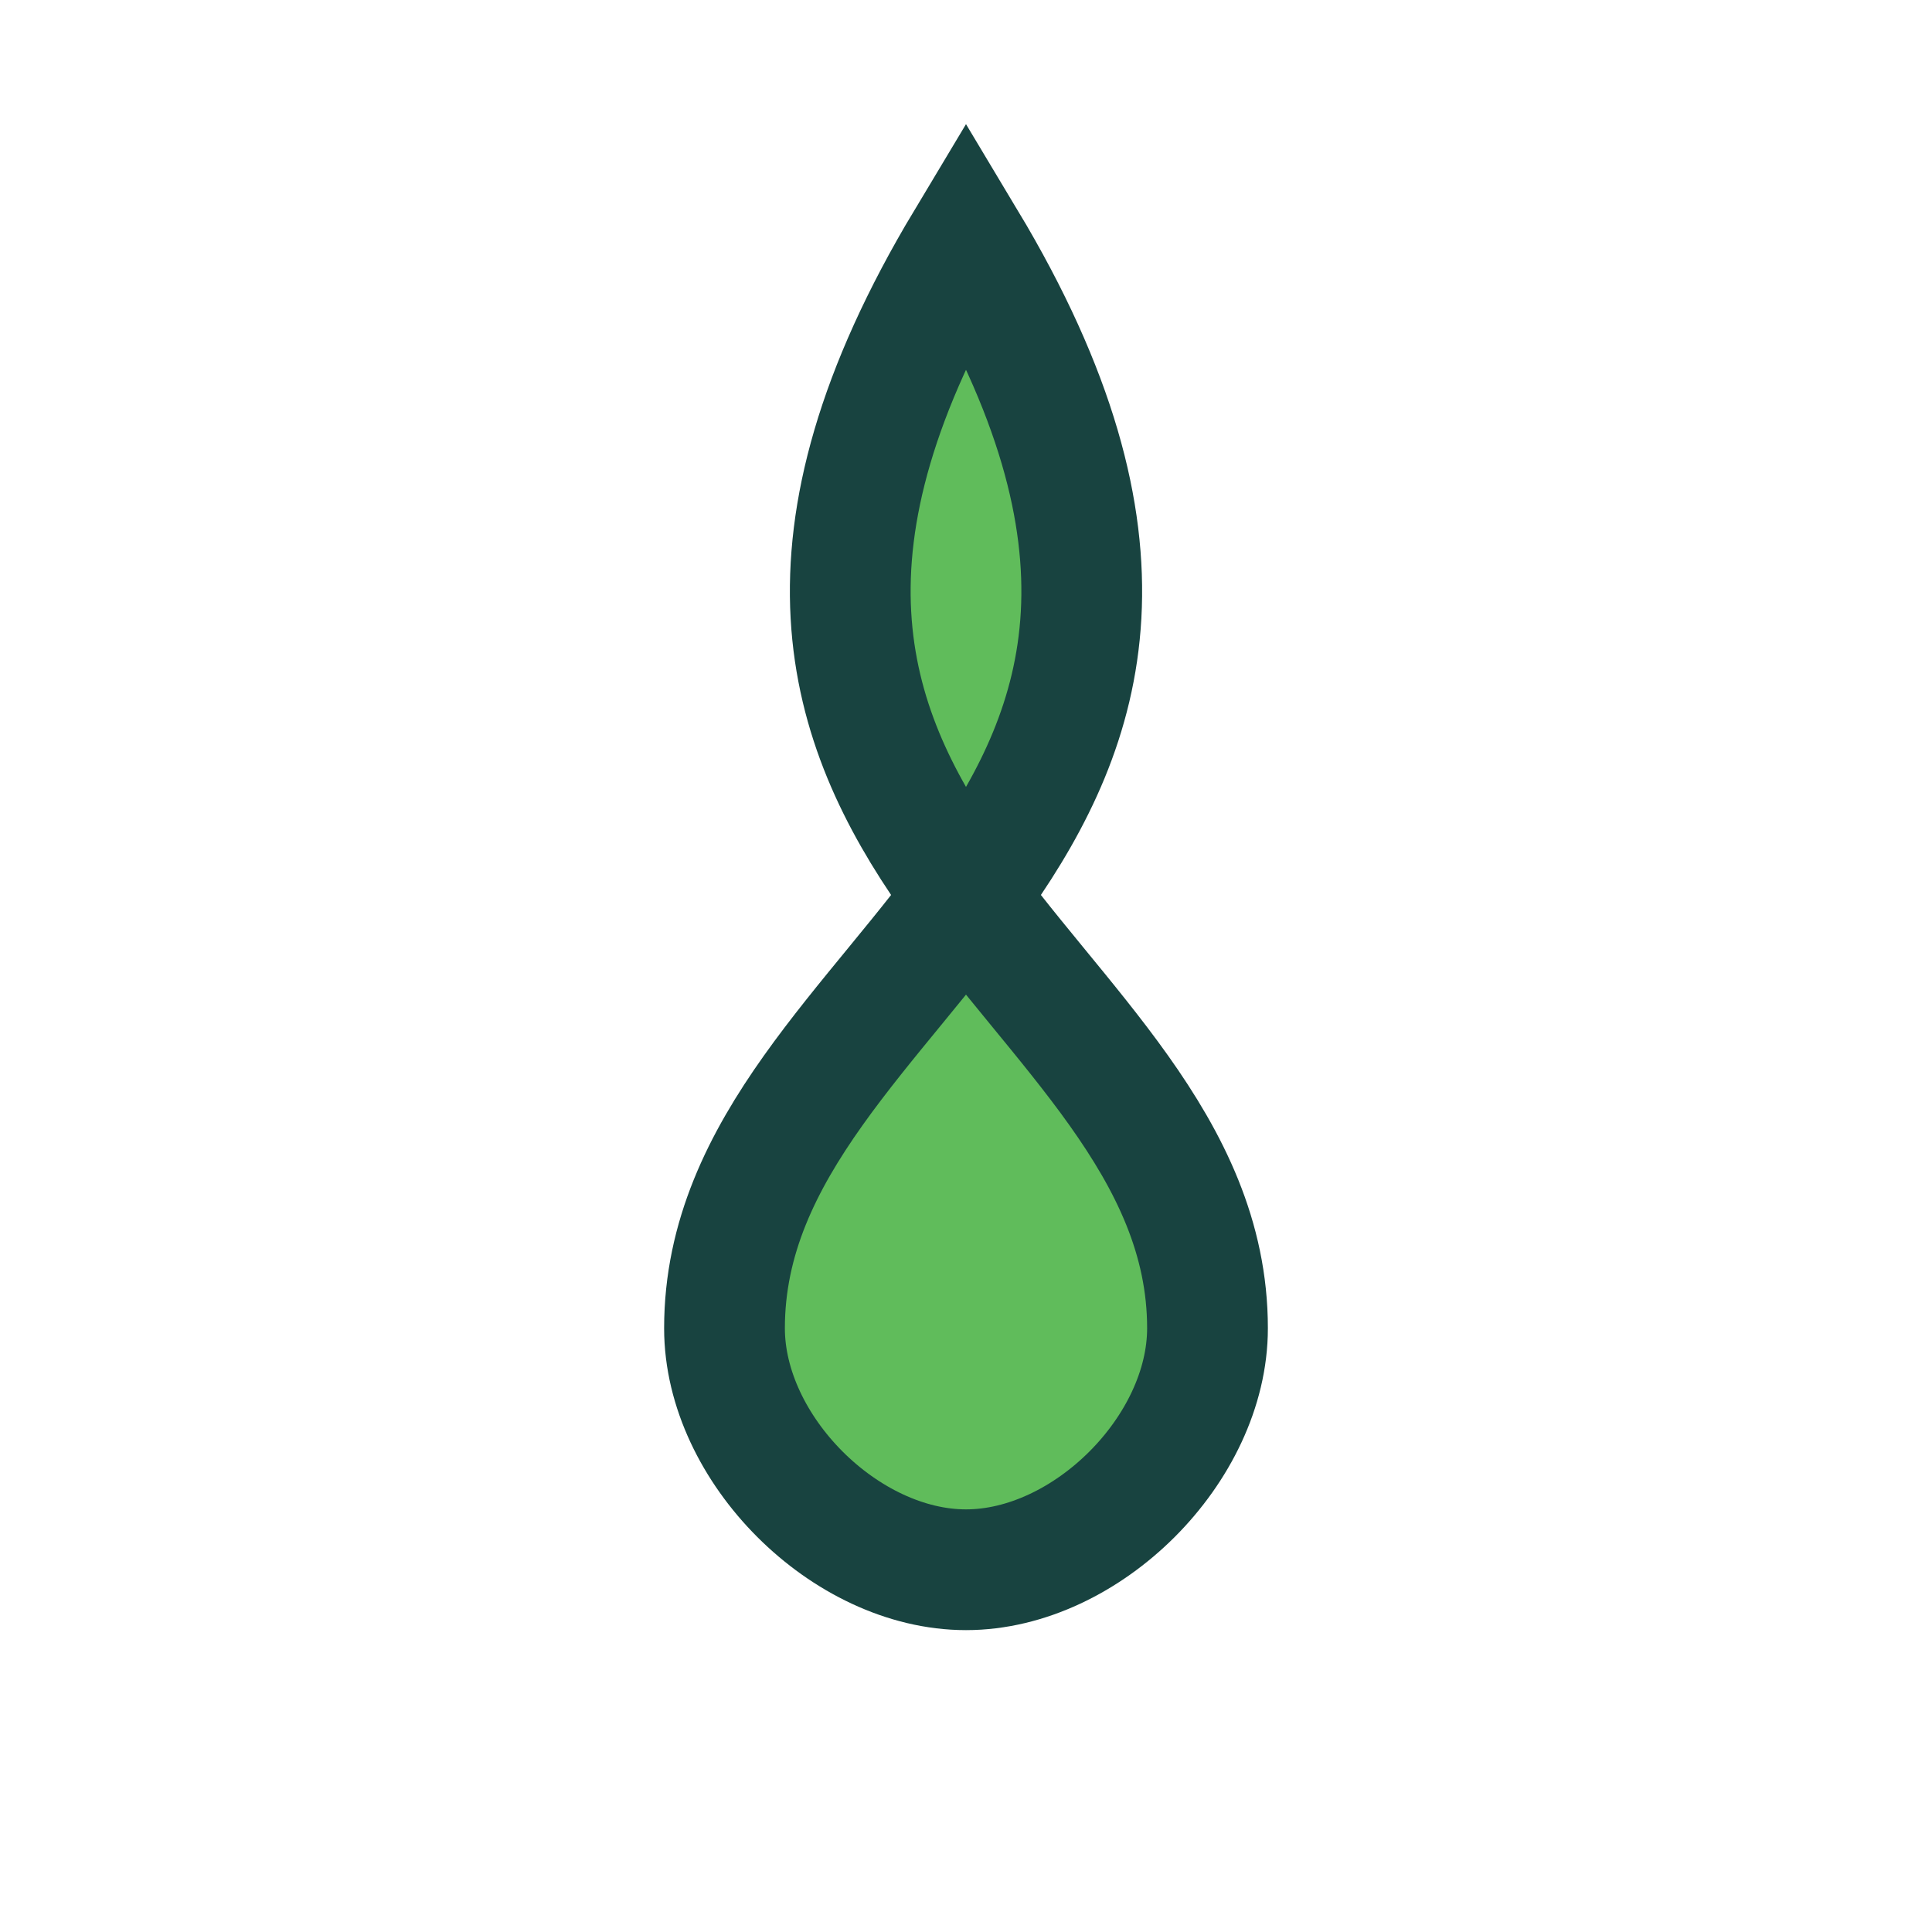 <?xml version="1.0" encoding="UTF-8"?>
<svg xmlns="http://www.w3.org/2000/svg" width="32" height="32" viewBox="0 0 32 32"><path d="M16 4c6 10-4 12-4 18 0 2 2 4 4 4s4-2 4-4c0-6-10-8-4-18z" fill="#60BC5B" stroke="#184340" stroke-width="2"/></svg>
